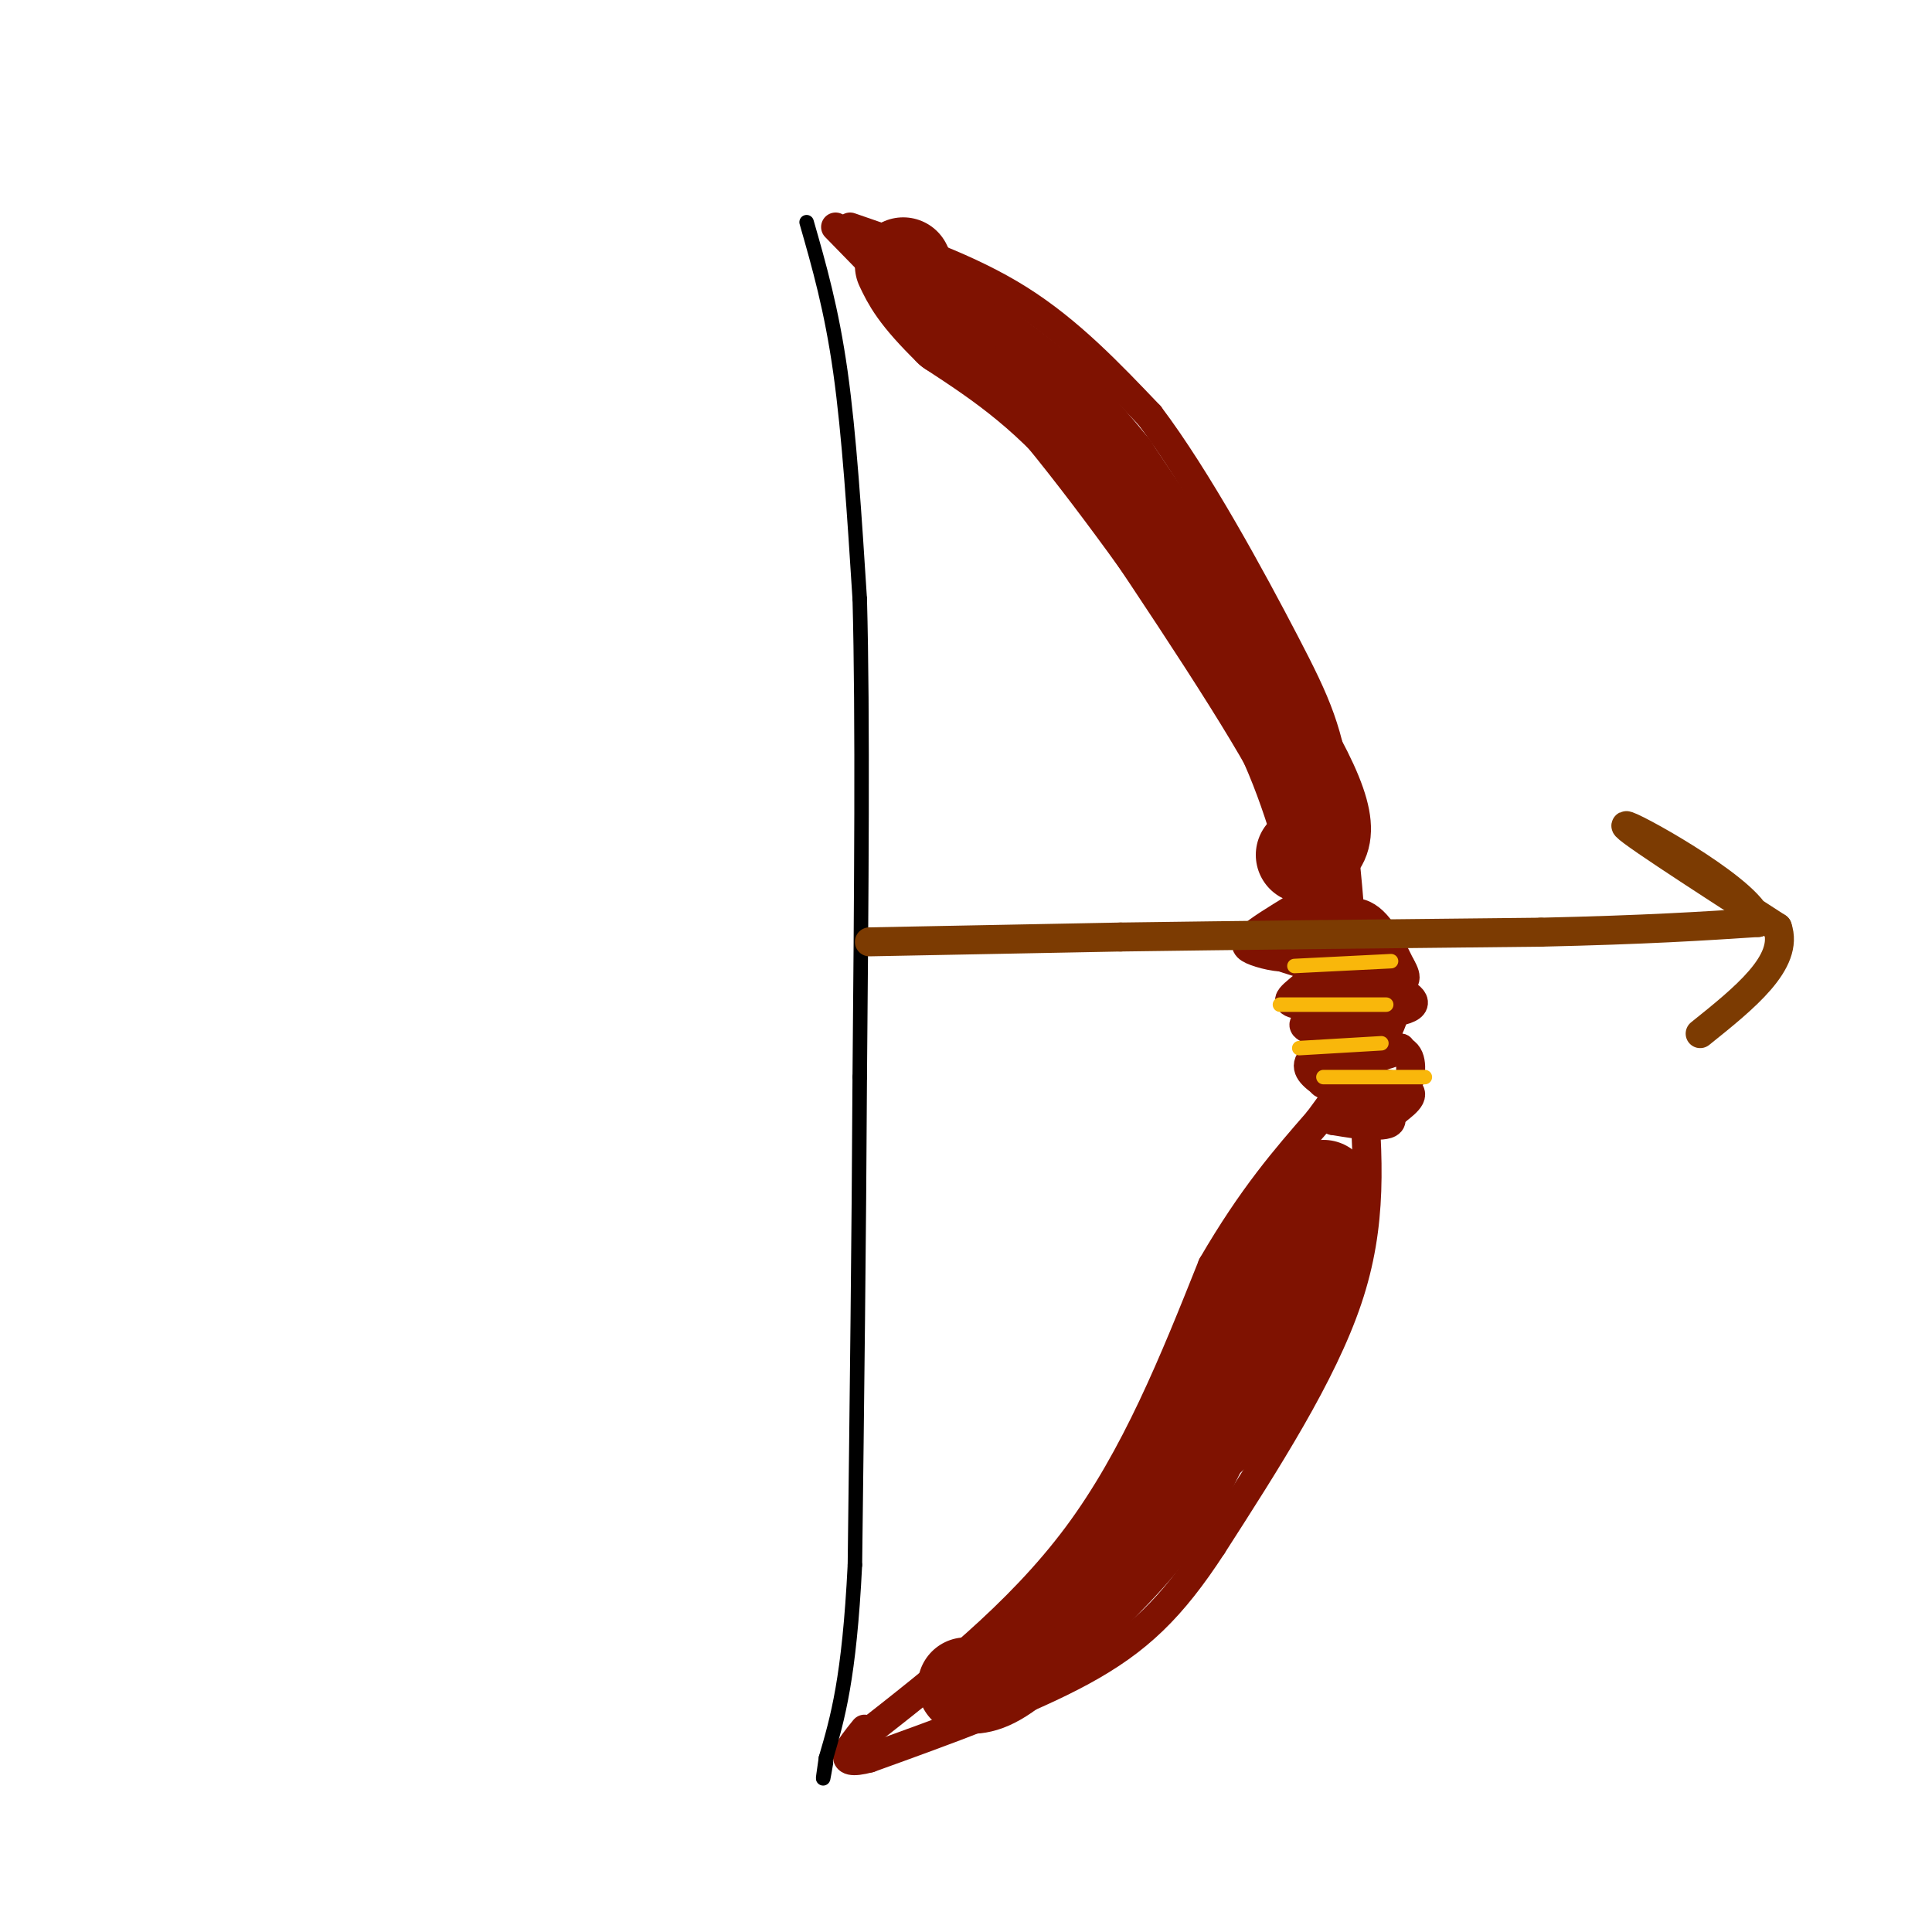 <svg viewBox='0 0 400 400' version='1.1' xmlns='http://www.w3.org/2000/svg' xmlns:xlink='http://www.w3.org/1999/xlink'><g fill='none' stroke='rgb(127,18,1)' stroke-width='6' stroke-linecap='round' stroke-linejoin='round'><path d='M176,47c12.333,4.250 24.667,8.500 35,15c10.333,6.500 18.667,15.250 27,24'/><path d='M238,86c9.917,13.131 21.208,33.958 28,47c6.792,13.042 9.083,18.298 11,32c1.917,13.702 3.458,35.851 5,58'/><path d='M282,223c1.356,16.978 2.244,30.422 -3,46c-5.244,15.578 -16.622,33.289 -28,51'/><path d='M251,320c-8.400,12.911 -15.400,19.689 -27,26c-11.600,6.311 -27.800,12.156 -44,18'/><path d='M180,364c-7.500,2.000 -4.250,-2.000 -1,-6'/><path d='M276,187c0.000,0.000 -5.000,1.000 -5,1'/><path d='M271,188c-1.000,1.000 -1.000,3.000 -1,5'/><path d='M270,193c1.889,-0.600 7.111,-4.600 11,-4c3.889,0.600 6.444,5.800 9,11'/><path d='M290,200c1.622,2.689 1.178,3.911 -2,3c-3.178,-0.911 -9.089,-3.956 -15,-7'/><path d='M273,196c-2.372,-1.874 -0.801,-3.059 1,-4c1.801,-0.941 3.831,-1.638 6,0c2.169,1.638 4.477,5.611 5,8c0.523,2.389 -0.738,3.195 -2,4'/><path d='M283,204c-2.578,1.200 -8.022,2.200 -8,2c0.022,-0.200 5.511,-1.600 11,-3'/><path d='M286,203c2.254,0.796 2.388,4.285 -1,5c-3.388,0.715 -10.297,-1.346 -13,-3c-2.703,-1.654 -1.201,-2.901 2,-3c3.201,-0.099 8.100,0.951 13,2'/><path d='M287,204c4.119,1.321 7.917,3.625 4,5c-3.917,1.375 -15.548,1.821 -17,3c-1.452,1.179 7.274,3.089 16,5'/><path d='M290,217c-1.357,1.702 -12.750,3.458 -14,3c-1.250,-0.458 7.643,-3.131 12,-3c4.357,0.131 4.179,3.065 4,6'/><path d='M292,223c-0.329,1.729 -3.150,3.051 -8,3c-4.850,-0.051 -11.729,-1.475 -10,-2c1.729,-0.525 12.065,-0.150 16,1c3.935,1.150 1.467,3.075 -1,5'/><path d='M289,230c-3.718,1.166 -12.512,1.581 -14,1c-1.488,-0.581 4.330,-2.156 8,-2c3.670,0.156 5.191,2.045 5,3c-0.191,0.955 -2.096,0.978 -4,1'/><path d='M284,233c-2.000,0.000 -5.000,-0.500 -8,-1'/><path d='M276,232c1.167,-3.726 8.083,-12.542 11,-18c2.917,-5.458 1.833,-7.560 0,-10c-1.833,-2.440 -4.417,-5.220 -7,-8'/><path d='M280,196c-1.167,-1.333 -0.583,-0.667 0,0'/><path d='M173,47c0.000,0.000 39.000,40.000 39,40'/><path d='M212,87c13.167,15.667 26.583,34.833 40,54'/><path d='M252,141c9.333,15.333 12.667,26.667 16,38'/><path d='M268,179c2.833,6.833 1.917,4.917 1,3'/><path d='M269,182c0.167,0.667 0.083,0.833 0,1'/><path d='M268,188c-3.695,2.255 -7.391,4.510 -9,6c-1.609,1.490 -1.132,2.214 1,3c2.132,0.786 5.920,1.635 9,1c3.080,-0.635 5.451,-2.753 6,-4c0.549,-1.247 -0.726,-1.624 -2,-2'/><path d='M273,192c-2.944,0.673 -9.305,3.356 -9,5c0.305,1.644 7.274,2.250 8,4c0.726,1.750 -4.793,4.643 -5,6c-0.207,1.357 4.896,1.179 10,1'/><path d='M277,208c-0.418,0.943 -6.463,2.799 -7,4c-0.537,1.201 4.432,1.746 5,3c0.568,1.254 -3.266,3.215 -4,5c-0.734,1.785 1.633,3.392 4,5'/><path d='M275,225c0.667,0.500 0.333,-0.750 0,-2'/><path d='M190,57c0.000,0.000 21.000,27.000 21,27'/><path d='M178,360c16.417,-12.833 32.833,-25.667 45,-42c12.167,-16.333 20.083,-36.167 28,-56'/><path d='M251,262c8.333,-14.333 15.167,-22.167 22,-30'/><path d='M273,232c3.667,-5.000 1.833,-2.500 0,0'/></g>
<g fill='none' stroke='rgb(127,18,1)' stroke-width='20' stroke-linecap='round' stroke-linejoin='round'><path d='M274,246c-3.400,2.578 -6.800,5.156 -11,12c-4.200,6.844 -9.200,17.956 -9,20c0.200,2.044 5.600,-4.978 11,-12'/><path d='M265,266c4.250,-6.083 9.375,-15.292 8,-11c-1.375,4.292 -9.250,22.083 -15,32c-5.750,9.917 -9.375,11.958 -13,14'/><path d='M245,301c-3.393,4.274 -5.375,7.958 -2,2c3.375,-5.958 12.107,-21.560 14,-24c1.893,-2.440 -3.054,8.280 -8,19'/><path d='M249,298c-3.022,6.511 -6.578,13.289 -13,21c-6.422,7.711 -15.711,16.356 -25,25'/><path d='M211,344c-6.000,5.000 -8.500,5.000 -11,5'/><path d='M270,177c3.333,-1.833 6.667,-3.667 0,-17c-6.667,-13.333 -23.333,-38.167 -40,-63'/><path d='M230,97c-12.167,-15.333 -22.583,-22.167 -33,-29'/><path d='M197,68c-7.167,-7.000 -8.583,-10.000 -10,-13'/></g>
<g fill='none' stroke='rgb(0,0,0)' stroke-width='3' stroke-linecap='round' stroke-linejoin='round'><path d='M167,46c2.583,9.000 5.167,18.000 7,31c1.833,13.000 2.917,30.000 4,47'/><path d='M178,124c0.667,24.333 0.333,61.667 0,99'/><path d='M178,223c-0.167,33.333 -0.583,67.167 -1,101'/><path d='M177,324c-1.167,23.500 -3.583,31.750 -6,40'/><path d='M171,364c-1.000,6.833 -0.500,3.917 0,1'/></g>
<g fill='none' stroke='rgb(249,183,11)' stroke-width='3' stroke-linecap='round' stroke-linejoin='round'><path d='M261,193c0.000,0.000 24.000,-1.000 24,-1'/><path d='M268,200c0.000,0.000 20.000,-1.000 20,-1'/><path d='M265,208c0.000,0.000 22.000,0.000 22,0'/><path d='M269,217c0.000,0.000 17.000,-1.000 17,-1'/><path d='M274,223c0.000,0.000 21.000,0.000 21,0'/></g>
<g fill='none' stroke='rgb(124,59,2)' stroke-width='6' stroke-linecap='round' stroke-linejoin='round'><path d='M180,195c0.000,0.000 52.000,-1.000 52,-1'/><path d='M232,194c23.167,-0.333 55.083,-0.667 87,-1'/><path d='M319,193c22.000,-0.500 33.500,-1.250 45,-2'/><path d='M364,191c-0.378,-5.689 -23.822,-18.911 -27,-20c-3.178,-1.089 13.911,9.956 31,21'/><path d='M368,192c2.500,7.167 -6.750,14.583 -16,22'/></g>
</svg>